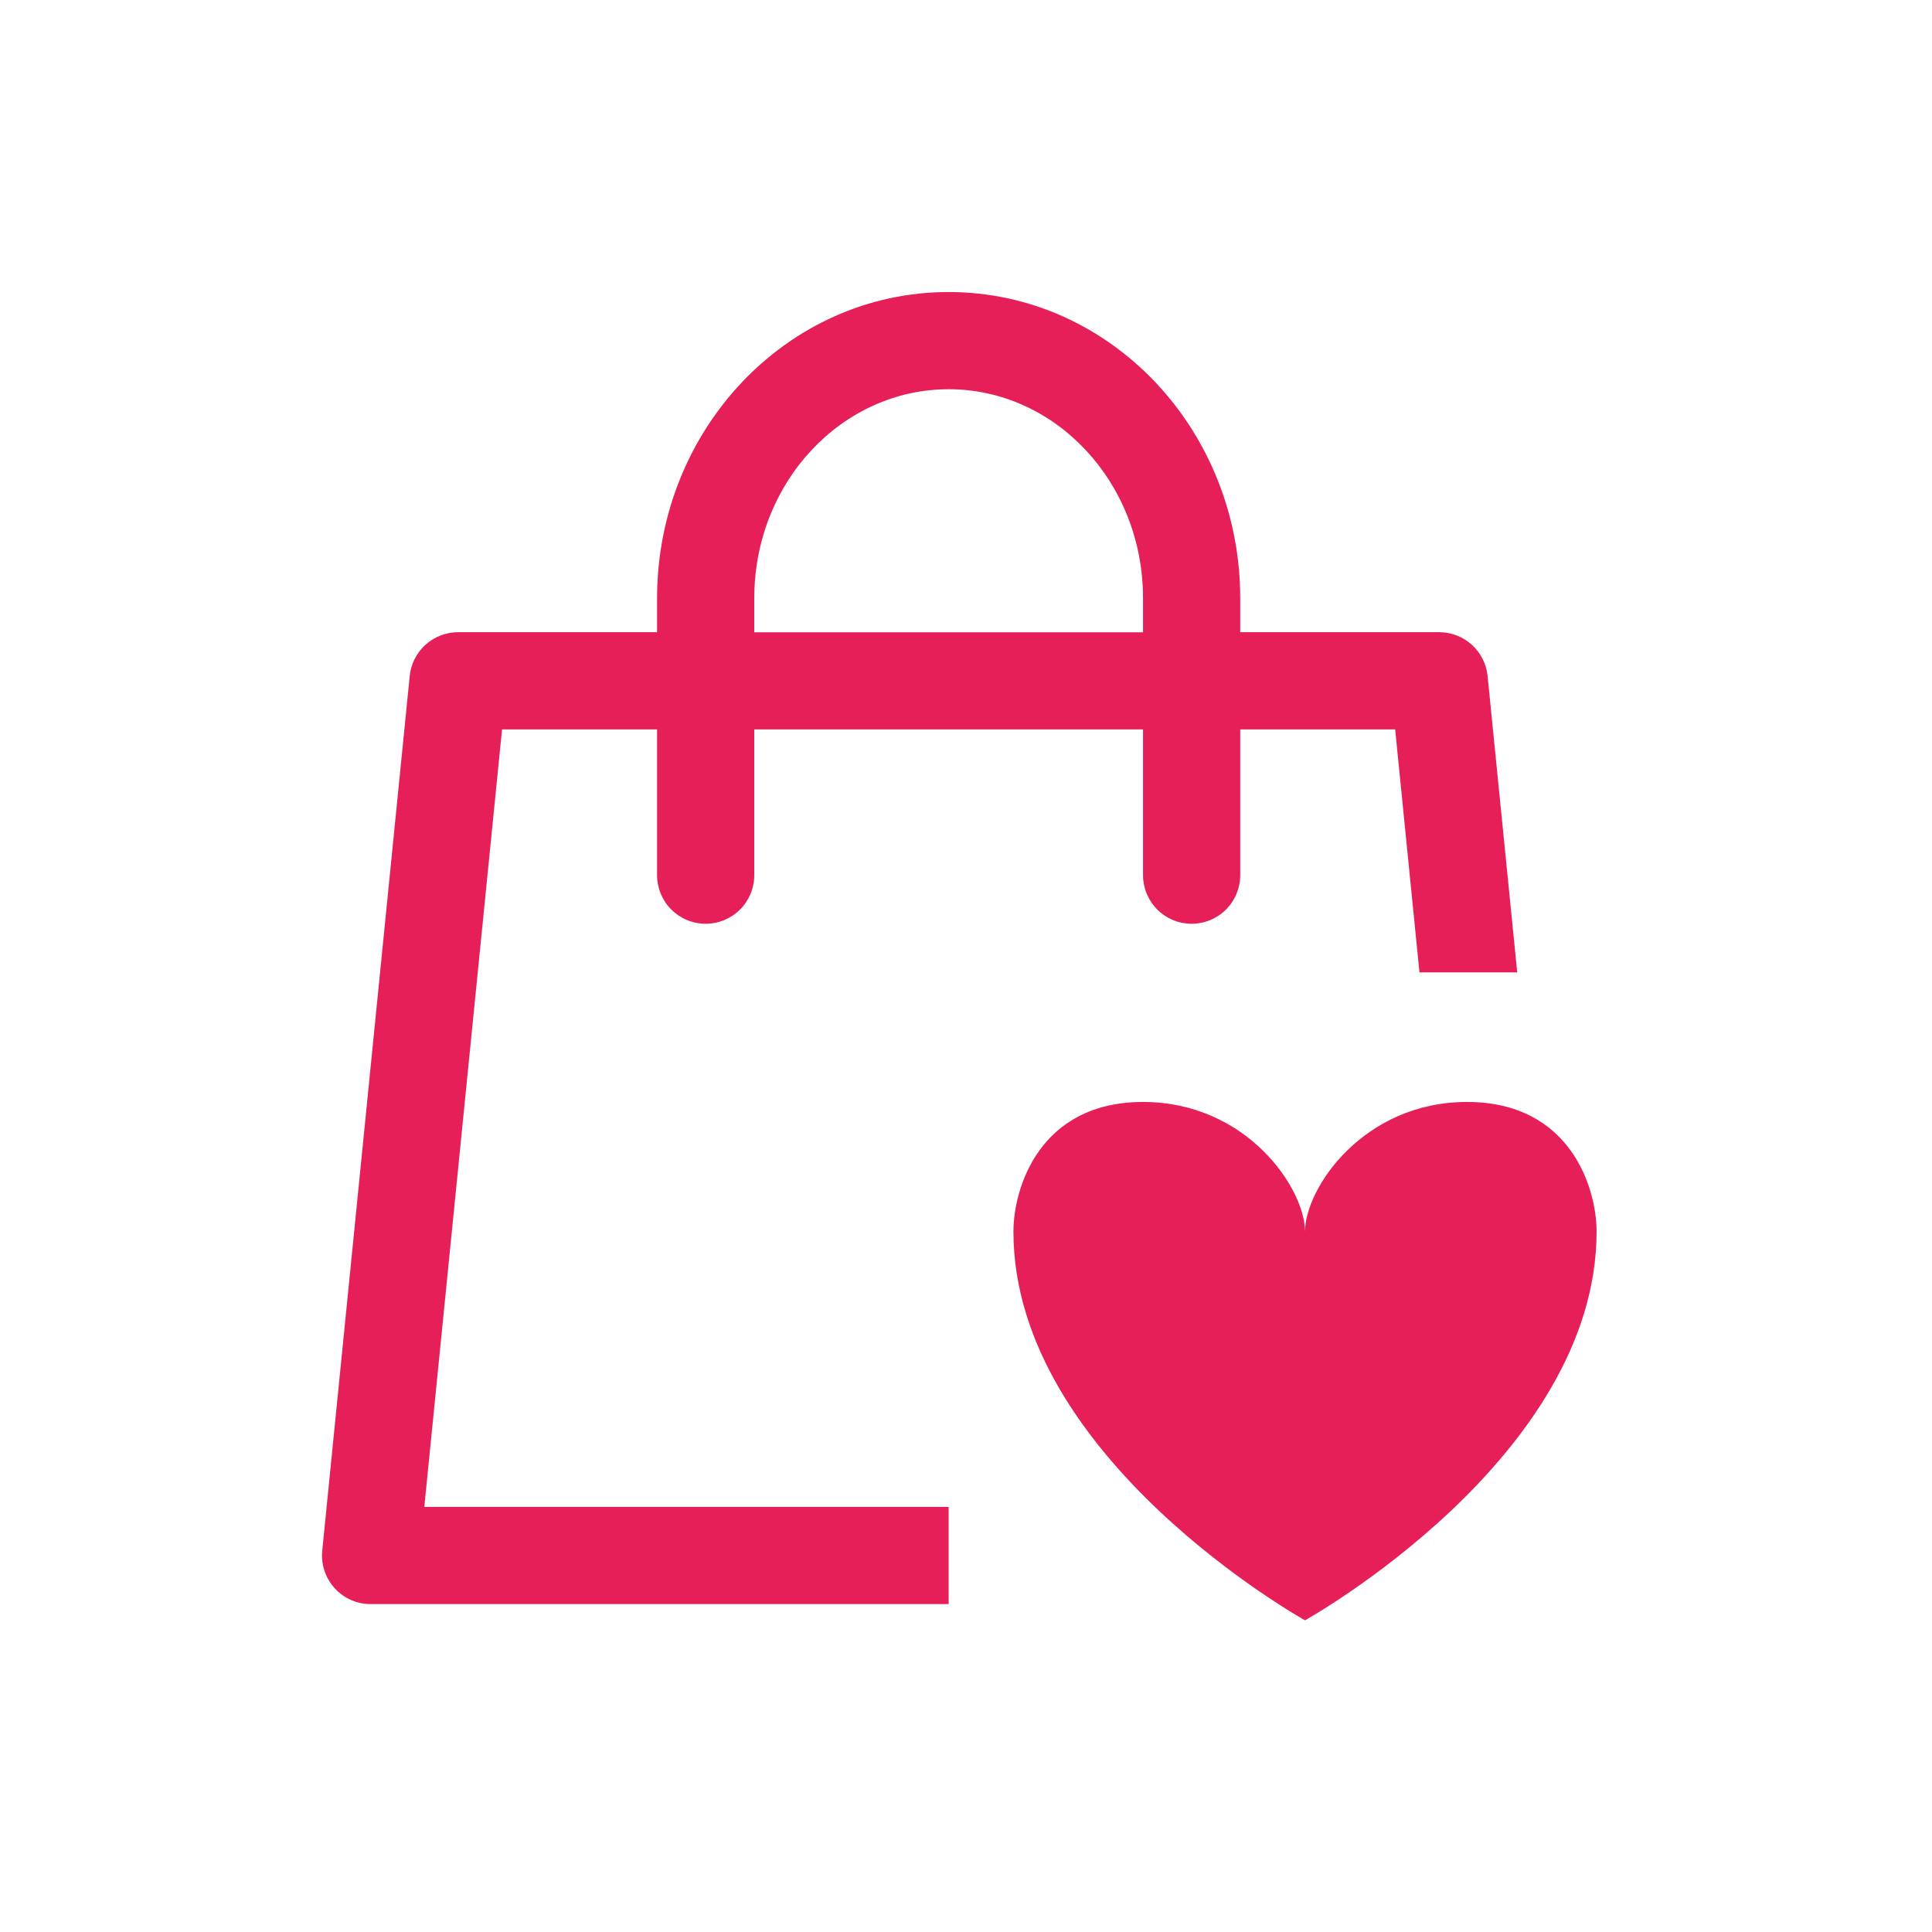 <svg width="144" height="144" viewBox="0 0 144 144" fill="none" xmlns="http://www.w3.org/2000/svg">
<path d="M92.439 47.121H107.275C108.173 47.122 109.038 47.456 109.703 48.058C110.368 48.66 110.786 49.488 110.876 50.381L113.085 72.475H105.798L103.987 54.365H92.439V65.231C92.439 66.191 92.058 67.112 91.379 67.792C90.699 68.471 89.778 68.853 88.817 68.853C87.857 68.853 86.935 68.471 86.256 67.792C85.577 67.112 85.195 66.191 85.195 65.231V54.365H56.218V65.231C56.218 66.191 55.837 67.112 55.158 67.792C54.478 68.471 53.557 68.853 52.596 68.853C51.636 68.853 50.715 68.471 50.035 67.792C49.356 67.112 48.974 66.191 48.974 65.231V54.365H37.42L31.625 112.316H70.707V119.56H27.619C27.113 119.56 26.612 119.453 26.15 119.247C25.688 119.042 25.274 118.742 24.935 118.366C24.596 117.991 24.339 117.549 24.181 117.068C24.023 116.588 23.968 116.079 24.018 115.576L30.538 50.381C30.628 49.488 31.046 48.66 31.711 48.058C32.376 47.456 33.241 47.122 34.138 47.121H48.974V44.593C48.974 32.032 58.653 21.767 70.707 21.767C82.761 21.767 92.439 32.032 92.439 44.593V47.128V47.121ZM85.195 47.121V44.593C85.195 35.943 78.661 29.011 70.707 29.011C62.753 29.011 56.218 35.943 56.218 44.593V47.128H85.195V47.121Z" fill="#E61F58"/>
<path d="M109.341 82.134C101.614 82.134 97.267 88.574 97.267 91.792C97.267 88.574 92.921 82.134 85.194 82.134C77.467 82.134 75.535 88.574 75.535 91.792C75.535 108.695 97.267 120.768 97.267 120.768C97.267 120.768 119 108.695 119 91.792C119 88.574 117.068 82.134 109.341 82.134Z" fill="#E61F58"/>
</svg>
